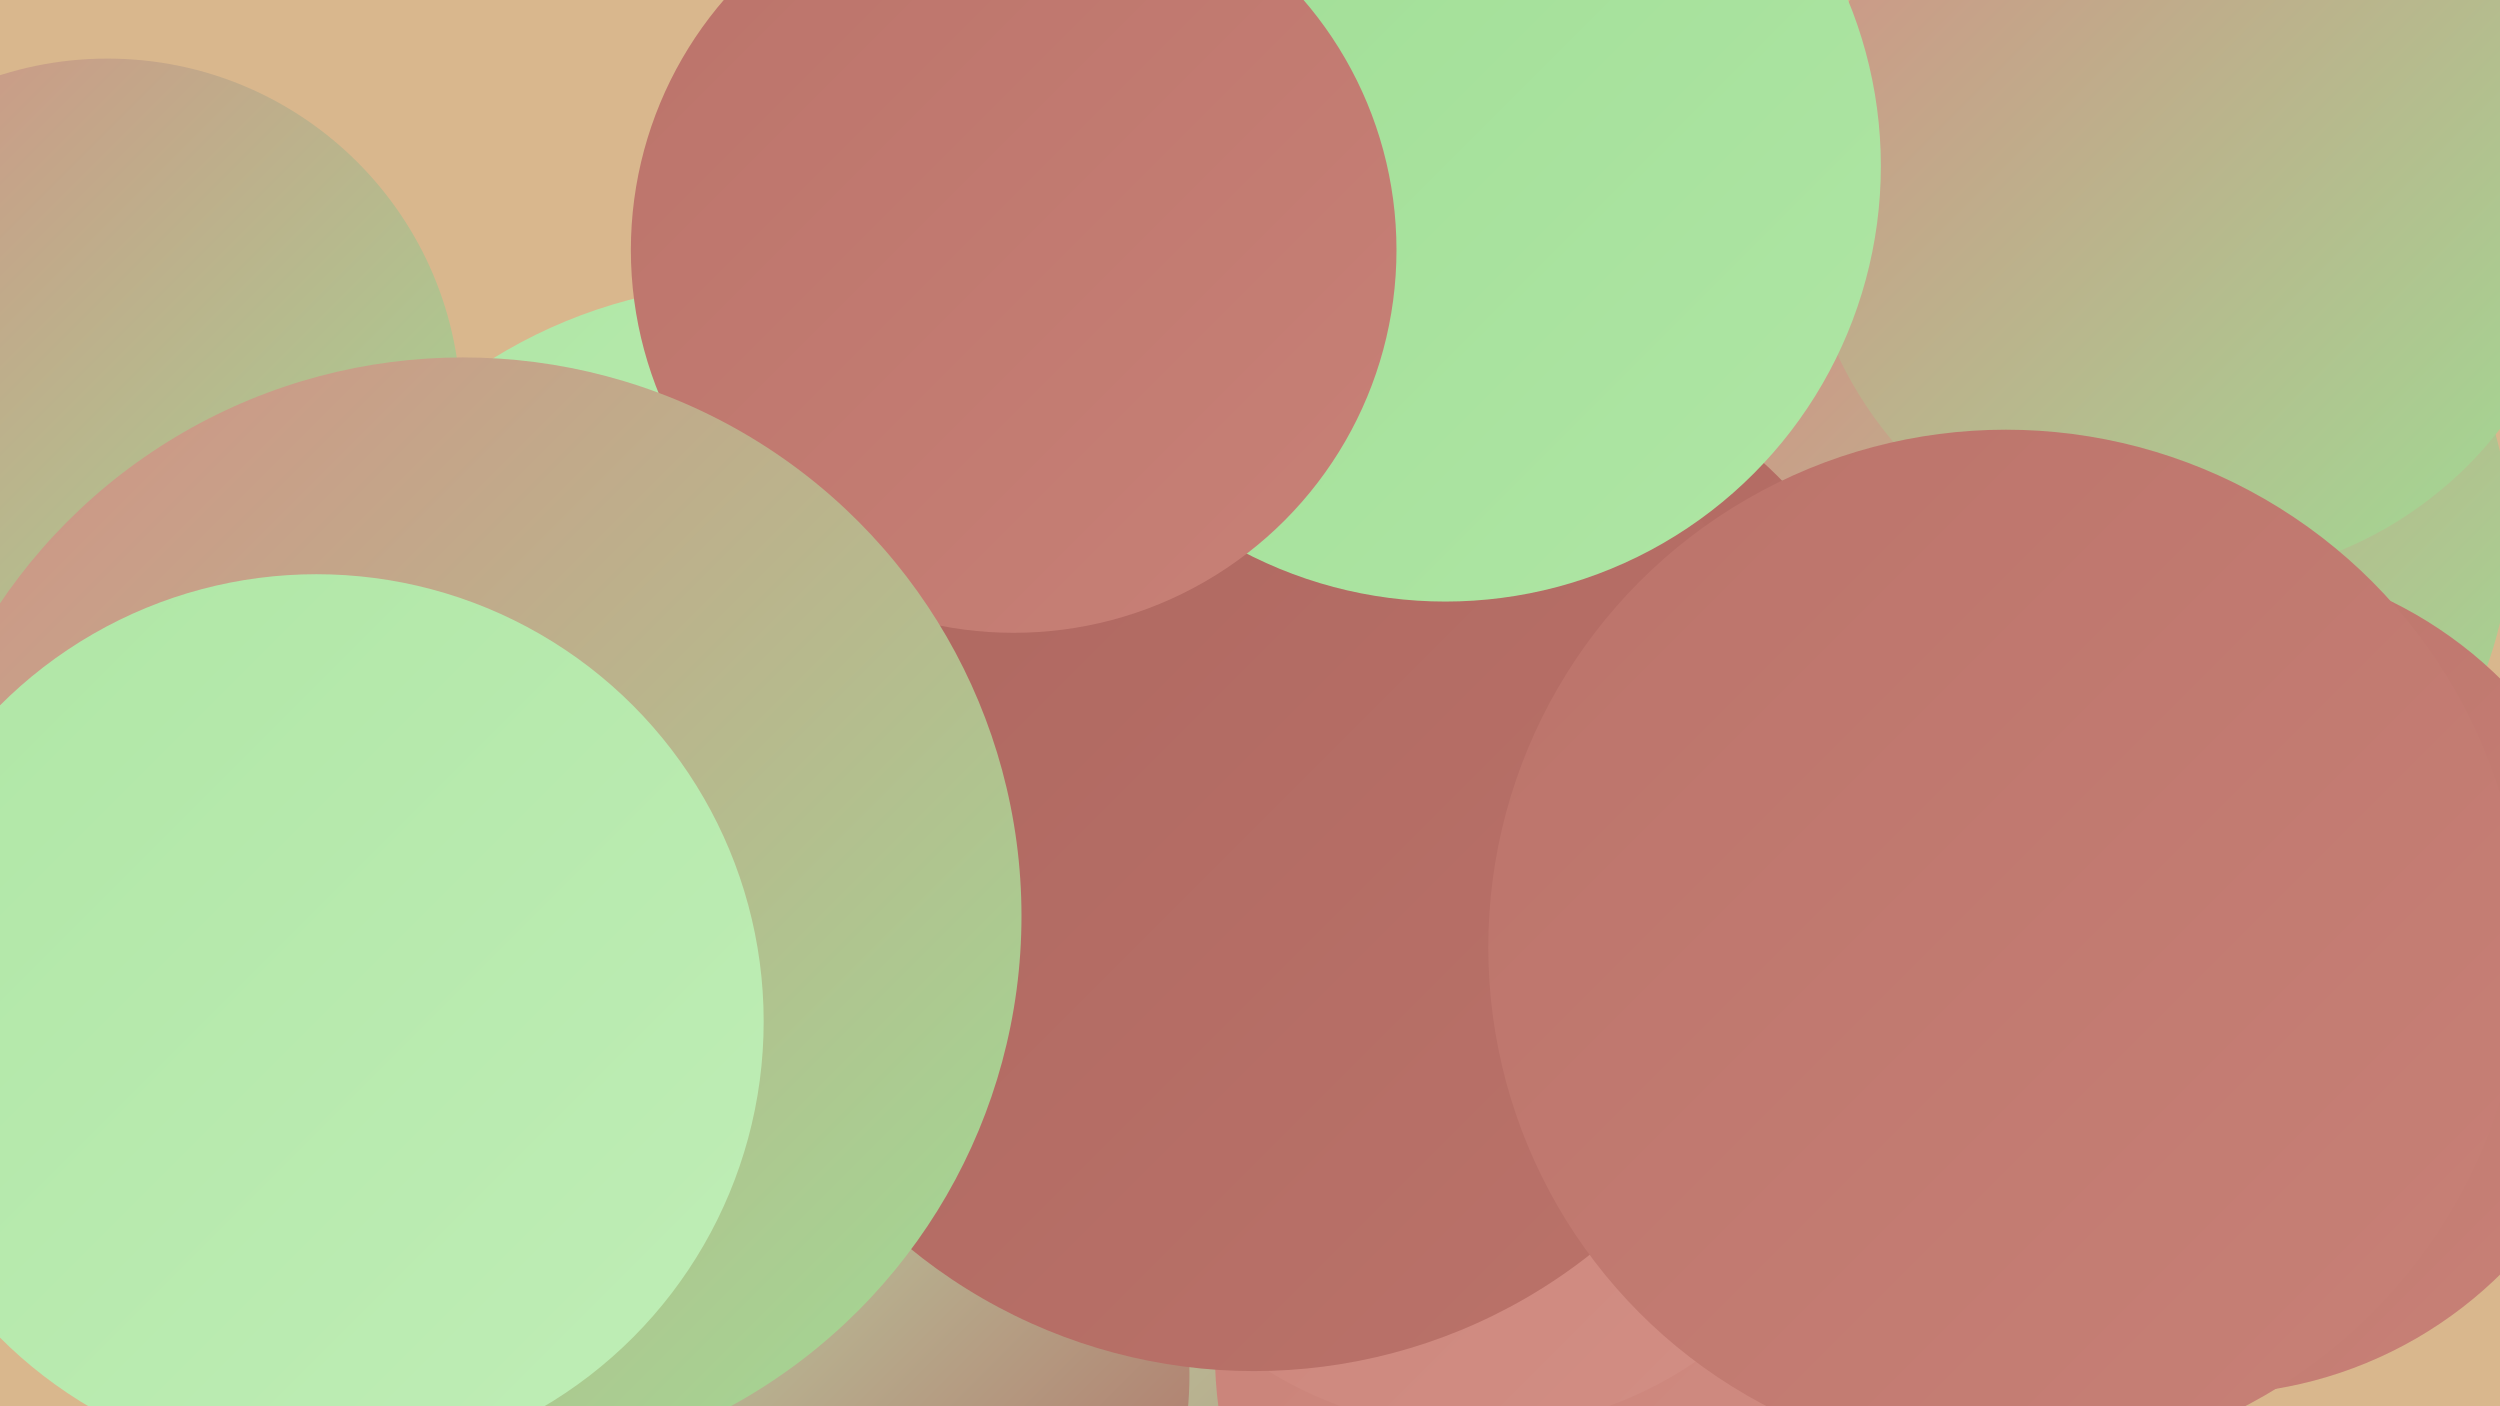 <?xml version="1.0" encoding="UTF-8"?><svg width="1280" height="720" xmlns="http://www.w3.org/2000/svg"><defs><linearGradient id="grad0" x1="0%" y1="0%" x2="100%" y2="100%"><stop offset="0%" style="stop-color:#ad665f;stop-opacity:1" /><stop offset="100%" style="stop-color:#bb736a;stop-opacity:1" /></linearGradient><linearGradient id="grad1" x1="0%" y1="0%" x2="100%" y2="100%"><stop offset="0%" style="stop-color:#bb736a;stop-opacity:1" /><stop offset="100%" style="stop-color:#c88177;stop-opacity:1" /></linearGradient><linearGradient id="grad2" x1="0%" y1="0%" x2="100%" y2="100%"><stop offset="0%" style="stop-color:#c88177;stop-opacity:1" /><stop offset="100%" style="stop-color:#d38f85;stop-opacity:1" /></linearGradient><linearGradient id="grad3" x1="0%" y1="0%" x2="100%" y2="100%"><stop offset="0%" style="stop-color:#d38f85;stop-opacity:1" /><stop offset="100%" style="stop-color:#9fdd94;stop-opacity:1" /></linearGradient><linearGradient id="grad4" x1="0%" y1="0%" x2="100%" y2="100%"><stop offset="0%" style="stop-color:#9fdd94;stop-opacity:1" /><stop offset="100%" style="stop-color:#afe6a5;stop-opacity:1" /></linearGradient><linearGradient id="grad5" x1="0%" y1="0%" x2="100%" y2="100%"><stop offset="0%" style="stop-color:#afe6a5;stop-opacity:1" /><stop offset="100%" style="stop-color:#c0eeb7;stop-opacity:1" /></linearGradient><linearGradient id="grad6" x1="0%" y1="0%" x2="100%" y2="100%"><stop offset="0%" style="stop-color:#c0eeb7;stop-opacity:1" /><stop offset="100%" style="stop-color:#ad665f;stop-opacity:1" /></linearGradient></defs><rect width="1280" height="720" fill="#d9b78d" /><circle cx="656" cy="346" r="264" fill="url(#grad3)" /><circle cx="435" cy="646" r="211" fill="url(#grad6)" /><circle cx="692" cy="221" r="194" fill="url(#grad3)" /><circle cx="701" cy="8" r="218" fill="url(#grad5)" /><circle cx="55" cy="211" r="181" fill="url(#grad3)" /><circle cx="388" cy="403" r="258" fill="url(#grad5)" /><circle cx="1091" cy="275" r="194" fill="url(#grad3)" /><circle cx="707" cy="685" r="279" fill="url(#grad6)" /><circle cx="1130" cy="500" r="214" fill="url(#grad1)" /><circle cx="424" cy="704" r="185" fill="url(#grad6)" /><circle cx="843" cy="692" r="221" fill="url(#grad2)" /><circle cx="773" cy="381" r="194" fill="url(#grad0)" /><circle cx="755" cy="531" r="201" fill="url(#grad2)" /><circle cx="1122" cy="97" r="200" fill="url(#grad3)" /><circle cx="642" cy="424" r="278" fill="url(#grad0)" /><circle cx="740" cy="85" r="223" fill="url(#grad4)" /><circle cx="519" cy="128" r="196" fill="url(#grad1)" /><circle cx="1027" cy="485" r="265" fill="url(#grad1)" /><circle cx="237" cy="469" r="286" fill="url(#grad3)" /><circle cx="162" cy="523" r="229" fill="url(#grad5)" /></svg>